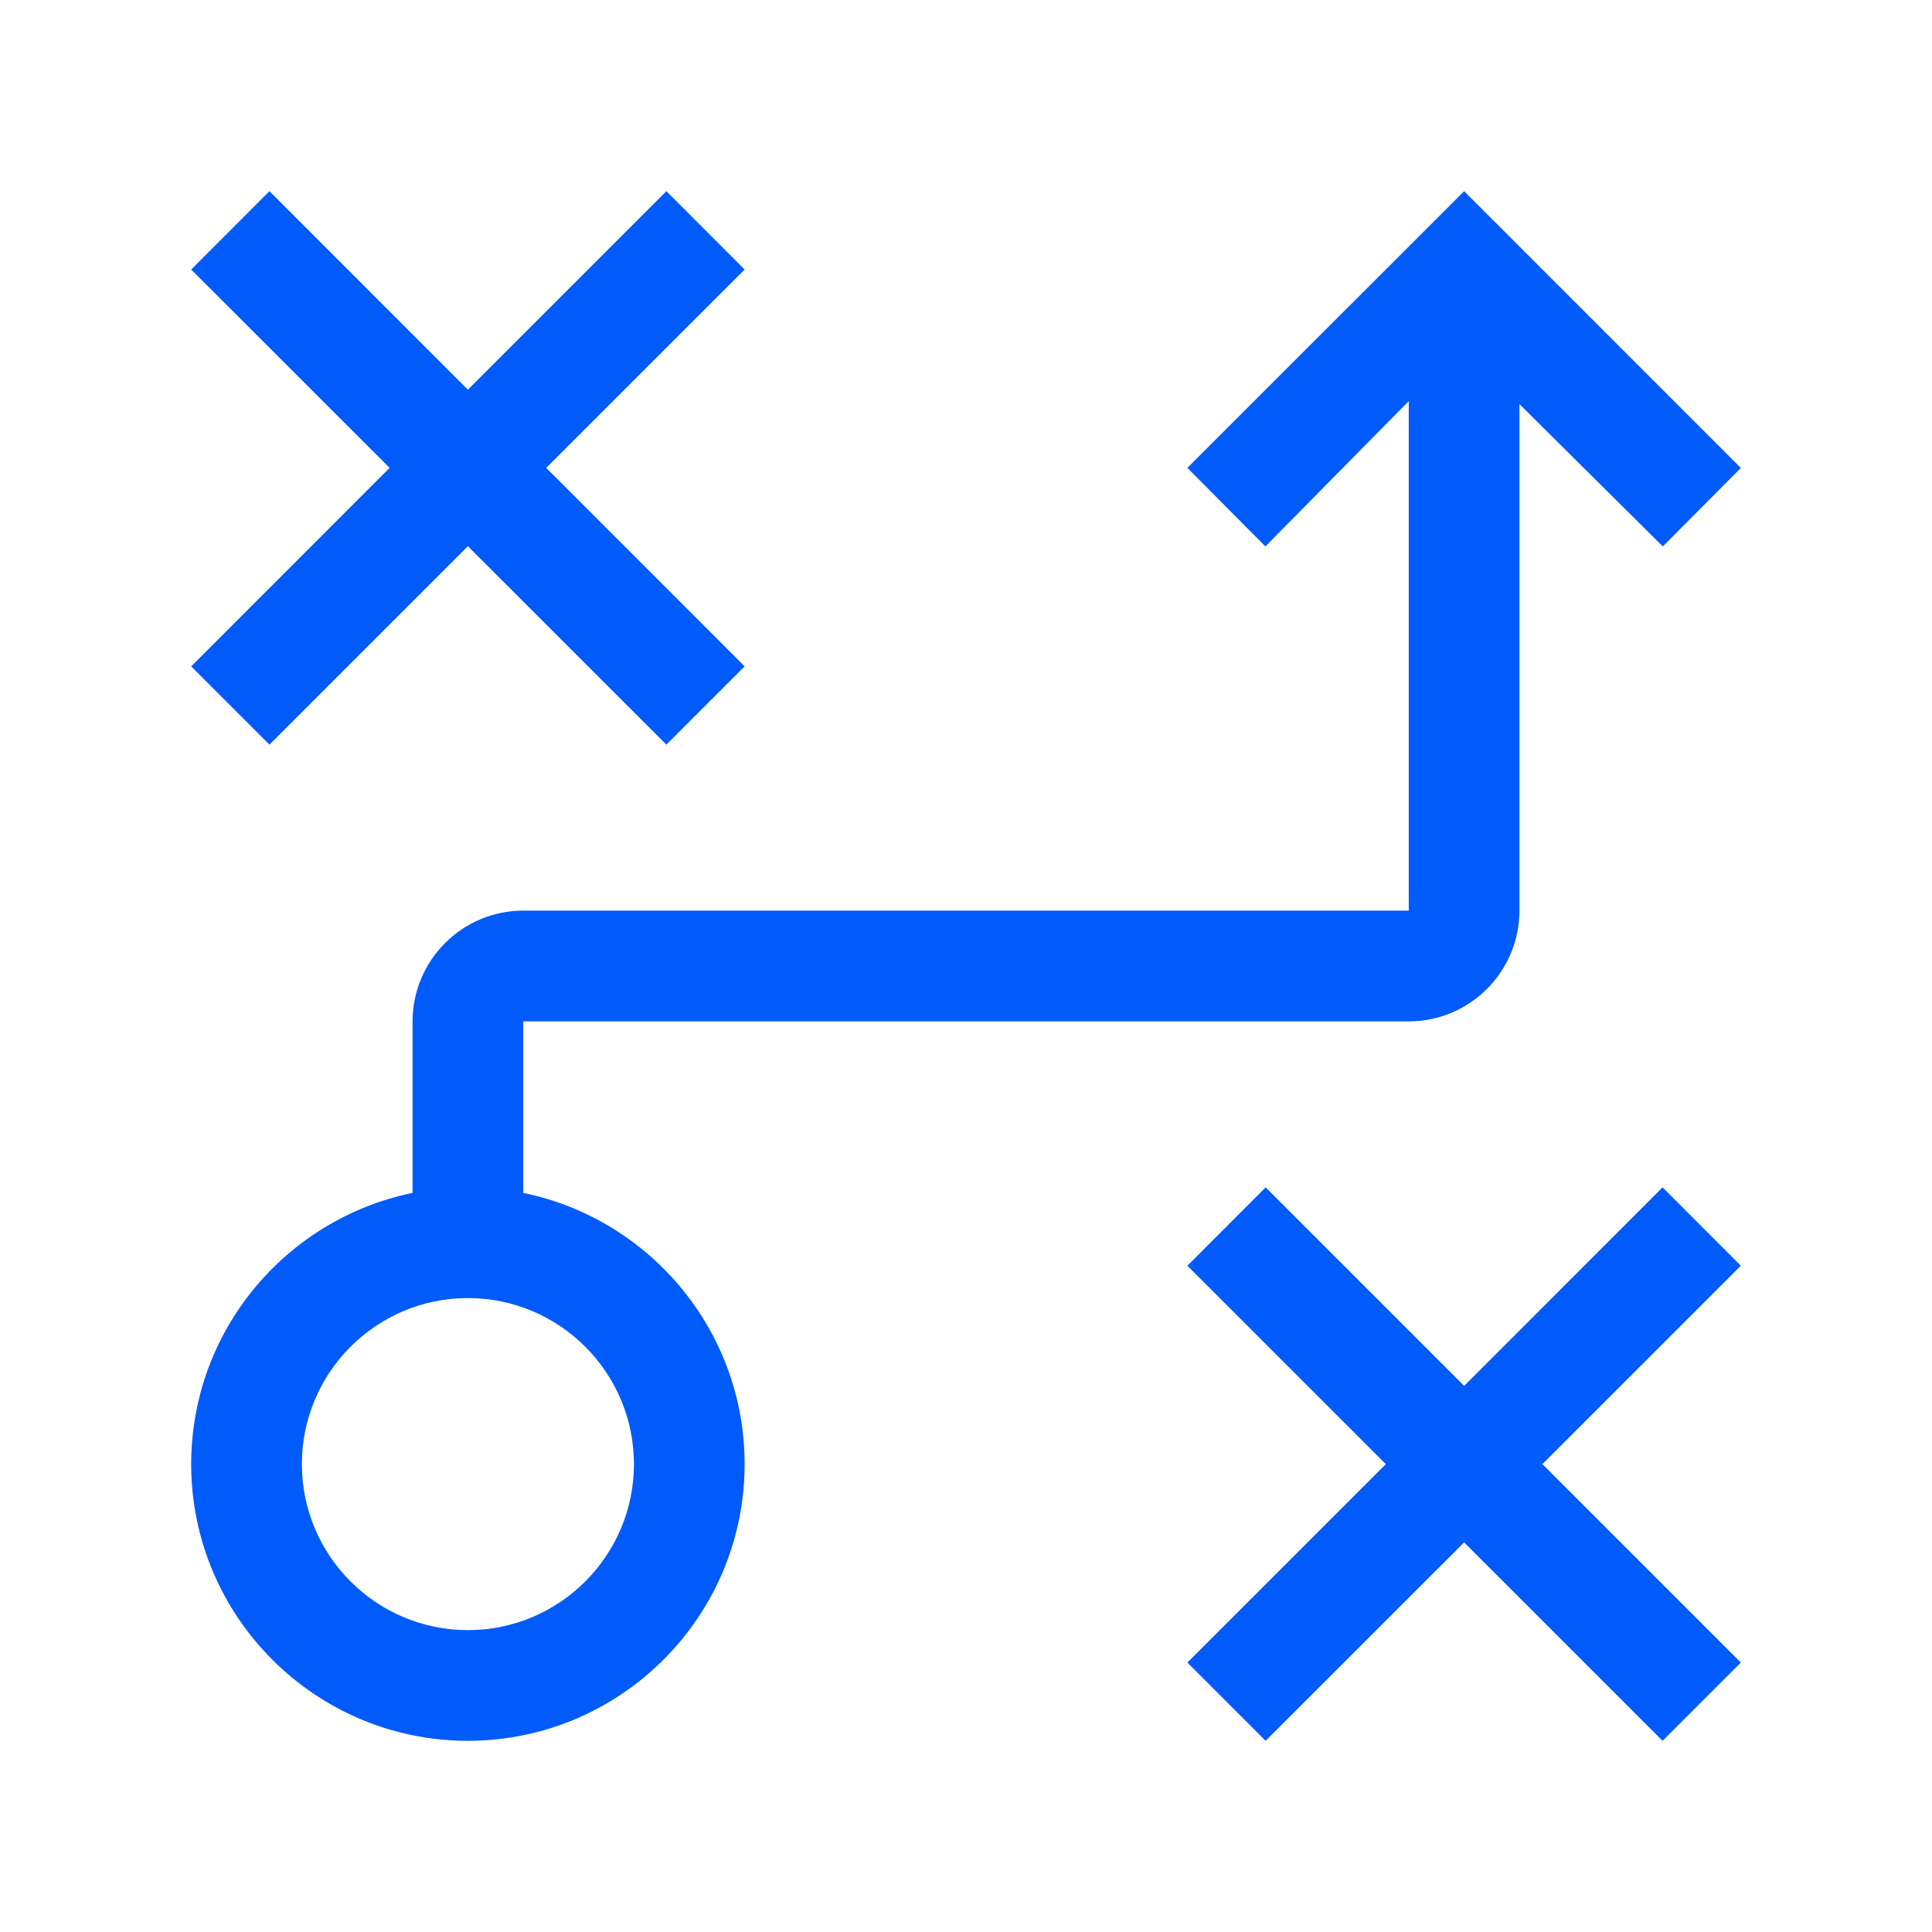 <svg width="24" height="24" viewBox="0 0 24 24" fill="none" xmlns="http://www.w3.org/2000/svg">
<g clip-path="url(#clip0_135_87521)">
<path d="M9.25 3.348L8.278 2.375L5.812 4.841L3.347 2.375L2.375 3.348L4.84 5.812L2.375 8.278L3.347 9.25L5.812 6.785L8.278 9.25L9.25 8.278L6.785 5.812L9.25 3.348Z" fill="#015BFA"/>
<path d="M18.188 2.375L14.75 5.812L15.719 6.788L17.5 4.983V11.312H6.5C5.742 11.312 5.125 11.93 5.125 12.688V14.819C3.558 15.139 2.375 16.527 2.375 18.188C2.375 20.083 3.917 21.625 5.812 21.625C7.708 21.625 9.25 20.083 9.25 18.188C9.25 16.527 8.067 15.139 6.5 14.819V12.688H17.5C18.258 12.688 18.875 12.07 18.875 11.312V5.02L20.656 6.788L21.625 5.813L18.188 2.375ZM7.875 18.188C7.875 19.325 6.95 20.25 5.812 20.25C4.675 20.25 3.75 19.325 3.75 18.188C3.75 17.05 4.675 16.125 5.812 16.125C6.95 16.125 7.875 17.05 7.875 18.188Z" fill="#015BFA"/>
<path d="M21.625 15.723L20.653 14.75L18.188 17.216L15.722 14.75L14.75 15.723L17.215 18.188L14.75 20.653L15.722 21.625L18.188 19.16L20.653 21.625L21.625 20.653L19.16 18.188L21.625 15.723Z" fill="#015BFA"/>
</g>
<defs>
<clipPath id="clip0_135_87521">
<rect width="22" height="22" fill="white" transform="translate(1 1)"/>
</clipPath>
</defs>
</svg>
